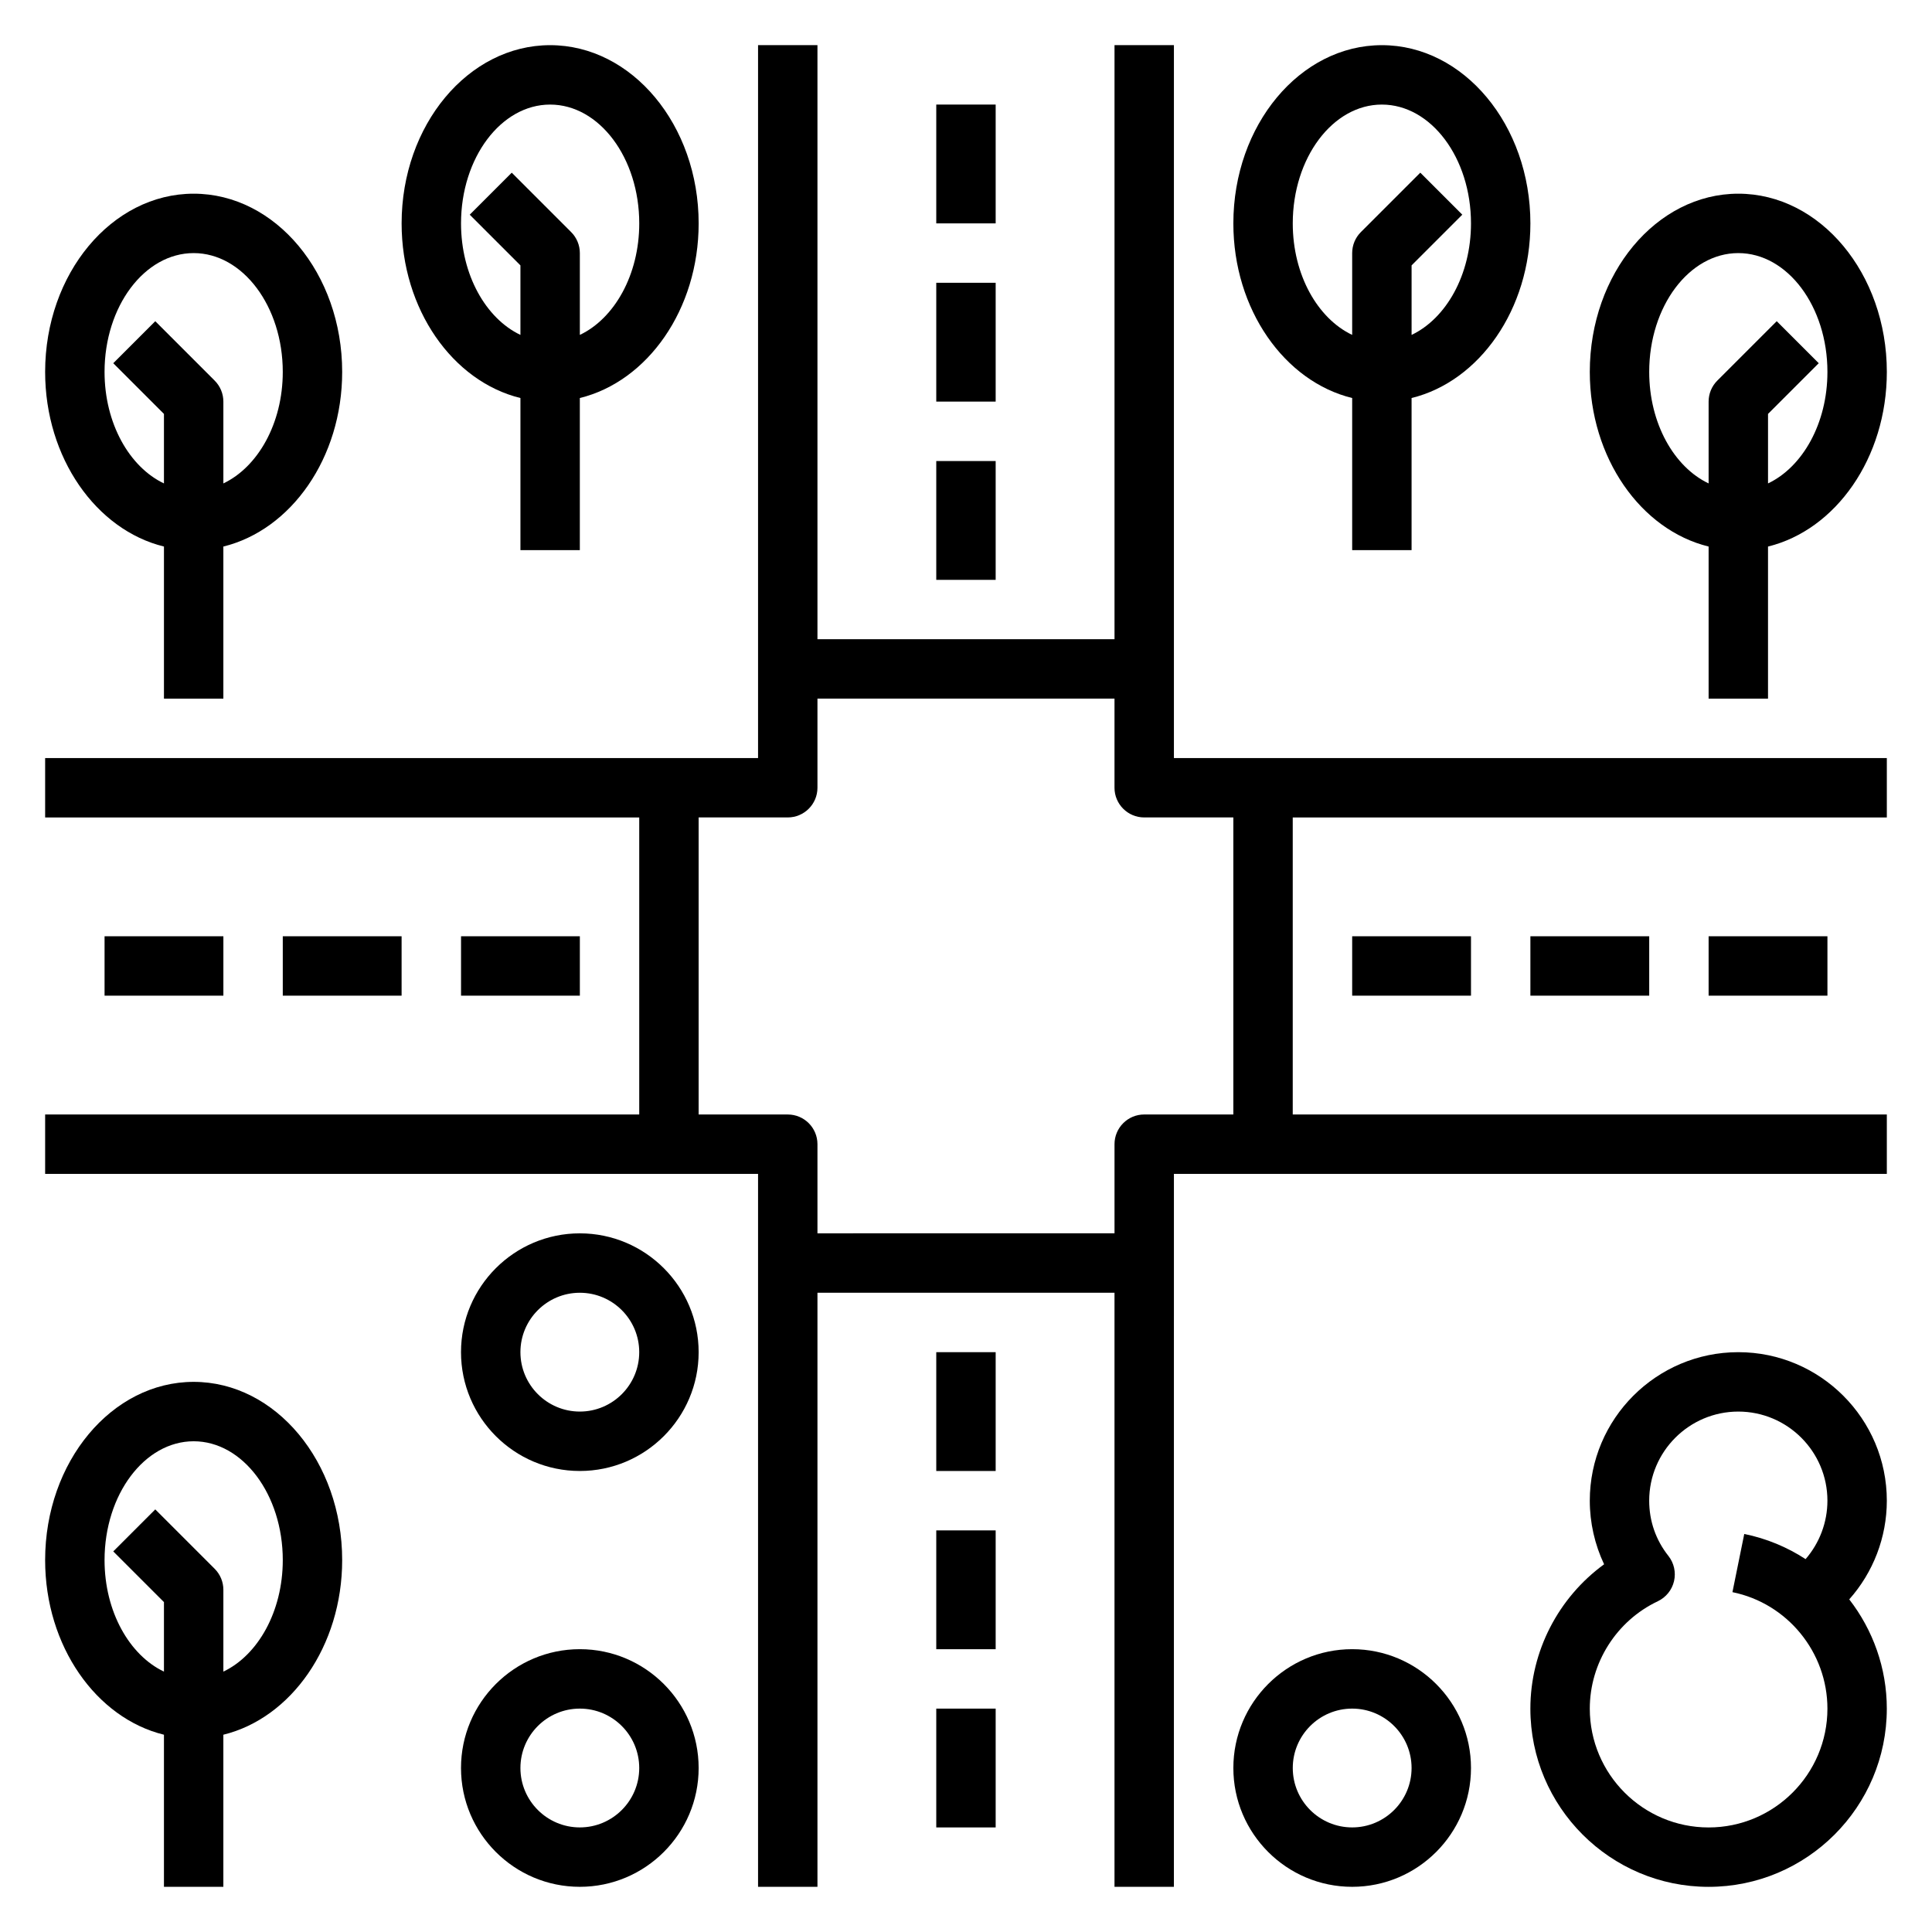 <?xml version="1.0" encoding="UTF-8"?>
<!-- Uploaded to: SVG Repo, www.svgrepo.com, Generator: SVG Repo Mixer Tools -->
<svg fill="#000000" width="800px" height="800px" version="1.1" viewBox="144 144 512 512" xmlns="http://www.w3.org/2000/svg">
 <g>
  <path d="m455.1 155.96h-15.742v157.44h-78.723v-157.44h-15.742v188.93h-188.93v15.742h157.44v78.719l-157.44 0.004v15.742h188.93v188.93h15.742v-157.44h78.719v157.44h15.742l0.004-188.93h188.93v-15.742h-157.44v-78.723h157.44v-15.742h-188.93zm15.746 204.67v78.719h-23.617c-4.344 0-7.871 3.519-7.871 7.871v23.617l-78.723 0.004v-23.617c0-4.352-3.527-7.871-7.871-7.871h-23.617v-78.723h23.617c4.344 0 7.871-3.527 7.871-7.871v-23.617h78.719v23.617c0 4.344 3.527 7.871 7.871 7.871z"/>
  <path d="m392.12 502.34h15.742v31.488h-15.742z"/>
  <path d="m392.12 549.57h15.742v31.488h-15.742z"/>
  <path d="m392.12 596.8h15.742v31.488h-15.742z"/>
  <path d="m502.34 392.12h31.488v15.742h-31.488z"/>
  <path d="m549.57 392.12h31.488v15.742h-31.488z"/>
  <path d="m596.8 392.12h31.488v15.742h-31.488z"/>
  <path d="m392.12 266.18h15.742v31.488h-15.742z"/>
  <path d="m392.12 218.94h15.742v31.488h-15.742z"/>
  <path d="m392.12 171.71h15.742v31.488h-15.742z"/>
  <path d="m266.18 392.12h31.488v15.742h-31.488z"/>
  <path d="m218.94 392.12h31.488v15.742h-31.488z"/>
  <path d="m171.71 392.12h31.488v15.742h-31.488z"/>
  <path d="m604.67 502.34c-21.703 0-39.359 17.656-39.359 39.359 0 5.84 1.316 11.617 3.793 16.855-12.082 8.793-19.539 23.023-19.539 38.25 0 26.047 21.184 47.23 47.23 47.23s47.23-21.184 47.23-47.23c0-10.77-3.684-20.867-9.957-28.953 6.348-7.133 9.961-16.438 9.961-26.152 0-21.703-17.656-39.359-39.359-39.359zm23.617 94.465c0 17.367-14.121 31.488-31.488 31.488-17.367 0-31.488-14.121-31.488-31.488 0-12.105 7.078-23.277 18.027-28.457 2.164-1.031 3.754-2.992 4.297-5.328 0.543-2.34 0-4.793-1.488-6.684-3.34-4.199-5.094-9.262-5.094-14.637 0-13.02 10.598-23.617 23.617-23.617s23.617 10.598 23.617 23.617c0 5.738-2.102 11.227-5.785 15.484-4.848-3.156-10.336-5.465-16.254-6.668l-3.133 15.422c14.582 2.969 25.172 15.949 25.172 30.867z"/>
  <path d="m502.34 581.05c-17.367 0-31.488 14.121-31.488 31.488 0 17.367 14.121 31.488 31.488 31.488 17.367 0 31.488-14.121 31.488-31.488 0-17.367-14.125-31.488-31.488-31.488zm0 47.234c-8.684 0-15.742-7.062-15.742-15.742 0-8.684 7.062-15.742 15.742-15.742 8.684 0 15.742 7.062 15.742 15.742s-7.059 15.742-15.742 15.742z"/>
  <path d="m297.66 470.85c-17.367 0-31.488 14.121-31.488 31.488 0 17.367 14.121 31.488 31.488 31.488 17.367 0 31.488-14.121 31.488-31.488-0.004-17.367-14.125-31.488-31.488-31.488zm0 47.23c-8.684 0-15.742-7.062-15.742-15.742 0-8.684 7.062-15.742 15.742-15.742 8.684 0 15.742 7.062 15.742 15.742 0 8.684-7.062 15.742-15.742 15.742z"/>
  <path d="m297.66 581.05c-17.367 0-31.488 14.121-31.488 31.488 0 17.367 14.121 31.488 31.488 31.488 17.367 0 31.488-14.121 31.488-31.488-0.004-17.367-14.125-31.488-31.488-31.488zm0 47.234c-8.684 0-15.742-7.062-15.742-15.742 0-8.684 7.062-15.742 15.742-15.742 8.684 0 15.742 7.062 15.742 15.742s-7.062 15.742-15.742 15.742z"/>
  <path d="m502.34 249.48v40.312h15.742v-40.312c17.941-4.394 31.488-23.465 31.488-46.281 0-26.047-17.656-47.23-39.359-47.23s-39.359 21.184-39.359 47.23c0 22.816 13.547 41.891 31.488 46.281zm7.871-77.766c13.02 0 23.617 14.121 23.617 31.488 0 13.664-6.606 25.207-15.742 29.551v-18.422l13.438-13.438-11.133-11.133-15.742 15.742c-1.484 1.477-2.309 3.484-2.309 5.57v21.68c-9.141-4.348-15.746-15.887-15.746-29.551 0-17.367 10.598-31.488 23.617-31.488z"/>
  <path d="m596.8 288.84v40.312h15.742v-40.312c17.941-4.394 31.488-23.465 31.488-46.281 0-26.047-17.656-47.23-39.359-47.23s-39.359 21.184-39.359 47.23c0 22.816 13.547 41.891 31.488 46.281zm7.871-77.766c13.02 0 23.617 14.121 23.617 31.488 0 13.664-6.606 25.207-15.742 29.551v-18.422l13.438-13.438-11.133-11.133-15.742 15.742c-1.484 1.477-2.309 3.484-2.309 5.57v21.68c-9.141-4.344-15.742-15.887-15.742-29.551-0.004-17.367 10.594-31.488 23.613-31.488z"/>
  <path d="m281.92 249.48v40.312h15.742v-40.312c17.941-4.394 31.488-23.465 31.488-46.281 0-26.047-17.656-47.23-39.359-47.23-21.703 0-39.359 21.184-39.359 47.23 0 22.816 13.547 41.891 31.488 46.281zm7.871-77.766c13.02 0 23.617 14.121 23.617 31.488 0 13.664-6.606 25.207-15.742 29.551v-21.68c0-2.086-0.828-4.094-2.305-5.566l-15.742-15.742-11.133 11.133 13.434 13.434v18.422c-9.141-4.348-15.742-15.887-15.742-29.551 0-17.367 10.594-31.488 23.613-31.488z"/>
  <path d="m187.45 288.84v40.312h15.742v-40.312c17.941-4.394 31.488-23.465 31.488-46.281 0-26.047-17.656-47.23-39.359-47.23s-39.359 21.184-39.359 47.23c0 22.816 13.547 41.891 31.488 46.281zm7.871-77.766c13.02 0 23.617 14.121 23.617 31.488 0 13.664-6.606 25.207-15.742 29.551v-21.68c0-2.086-0.828-4.094-2.305-5.566l-15.742-15.742-11.133 11.133 13.434 13.434v18.422c-9.141-4.344-15.742-15.887-15.742-29.551 0-17.367 10.594-31.488 23.613-31.488z"/>
  <path d="m195.32 510.21c-21.703 0-39.359 21.184-39.359 47.23 0 22.812 13.547 41.887 31.488 46.281v40.312h15.742v-40.312c17.941-4.394 31.488-23.465 31.488-46.281 0.004-26.047-17.656-47.23-39.359-47.23zm7.875 76.785v-21.68c0-2.094-0.828-4.094-2.305-5.566l-15.742-15.742-11.133 11.133 13.434 13.434v18.422c-9.141-4.348-15.742-15.887-15.742-29.555 0-17.367 10.598-31.488 23.617-31.488s23.617 14.121 23.617 31.488c-0.004 13.668-6.609 25.207-15.746 29.555z"/>
 </g>
</svg>